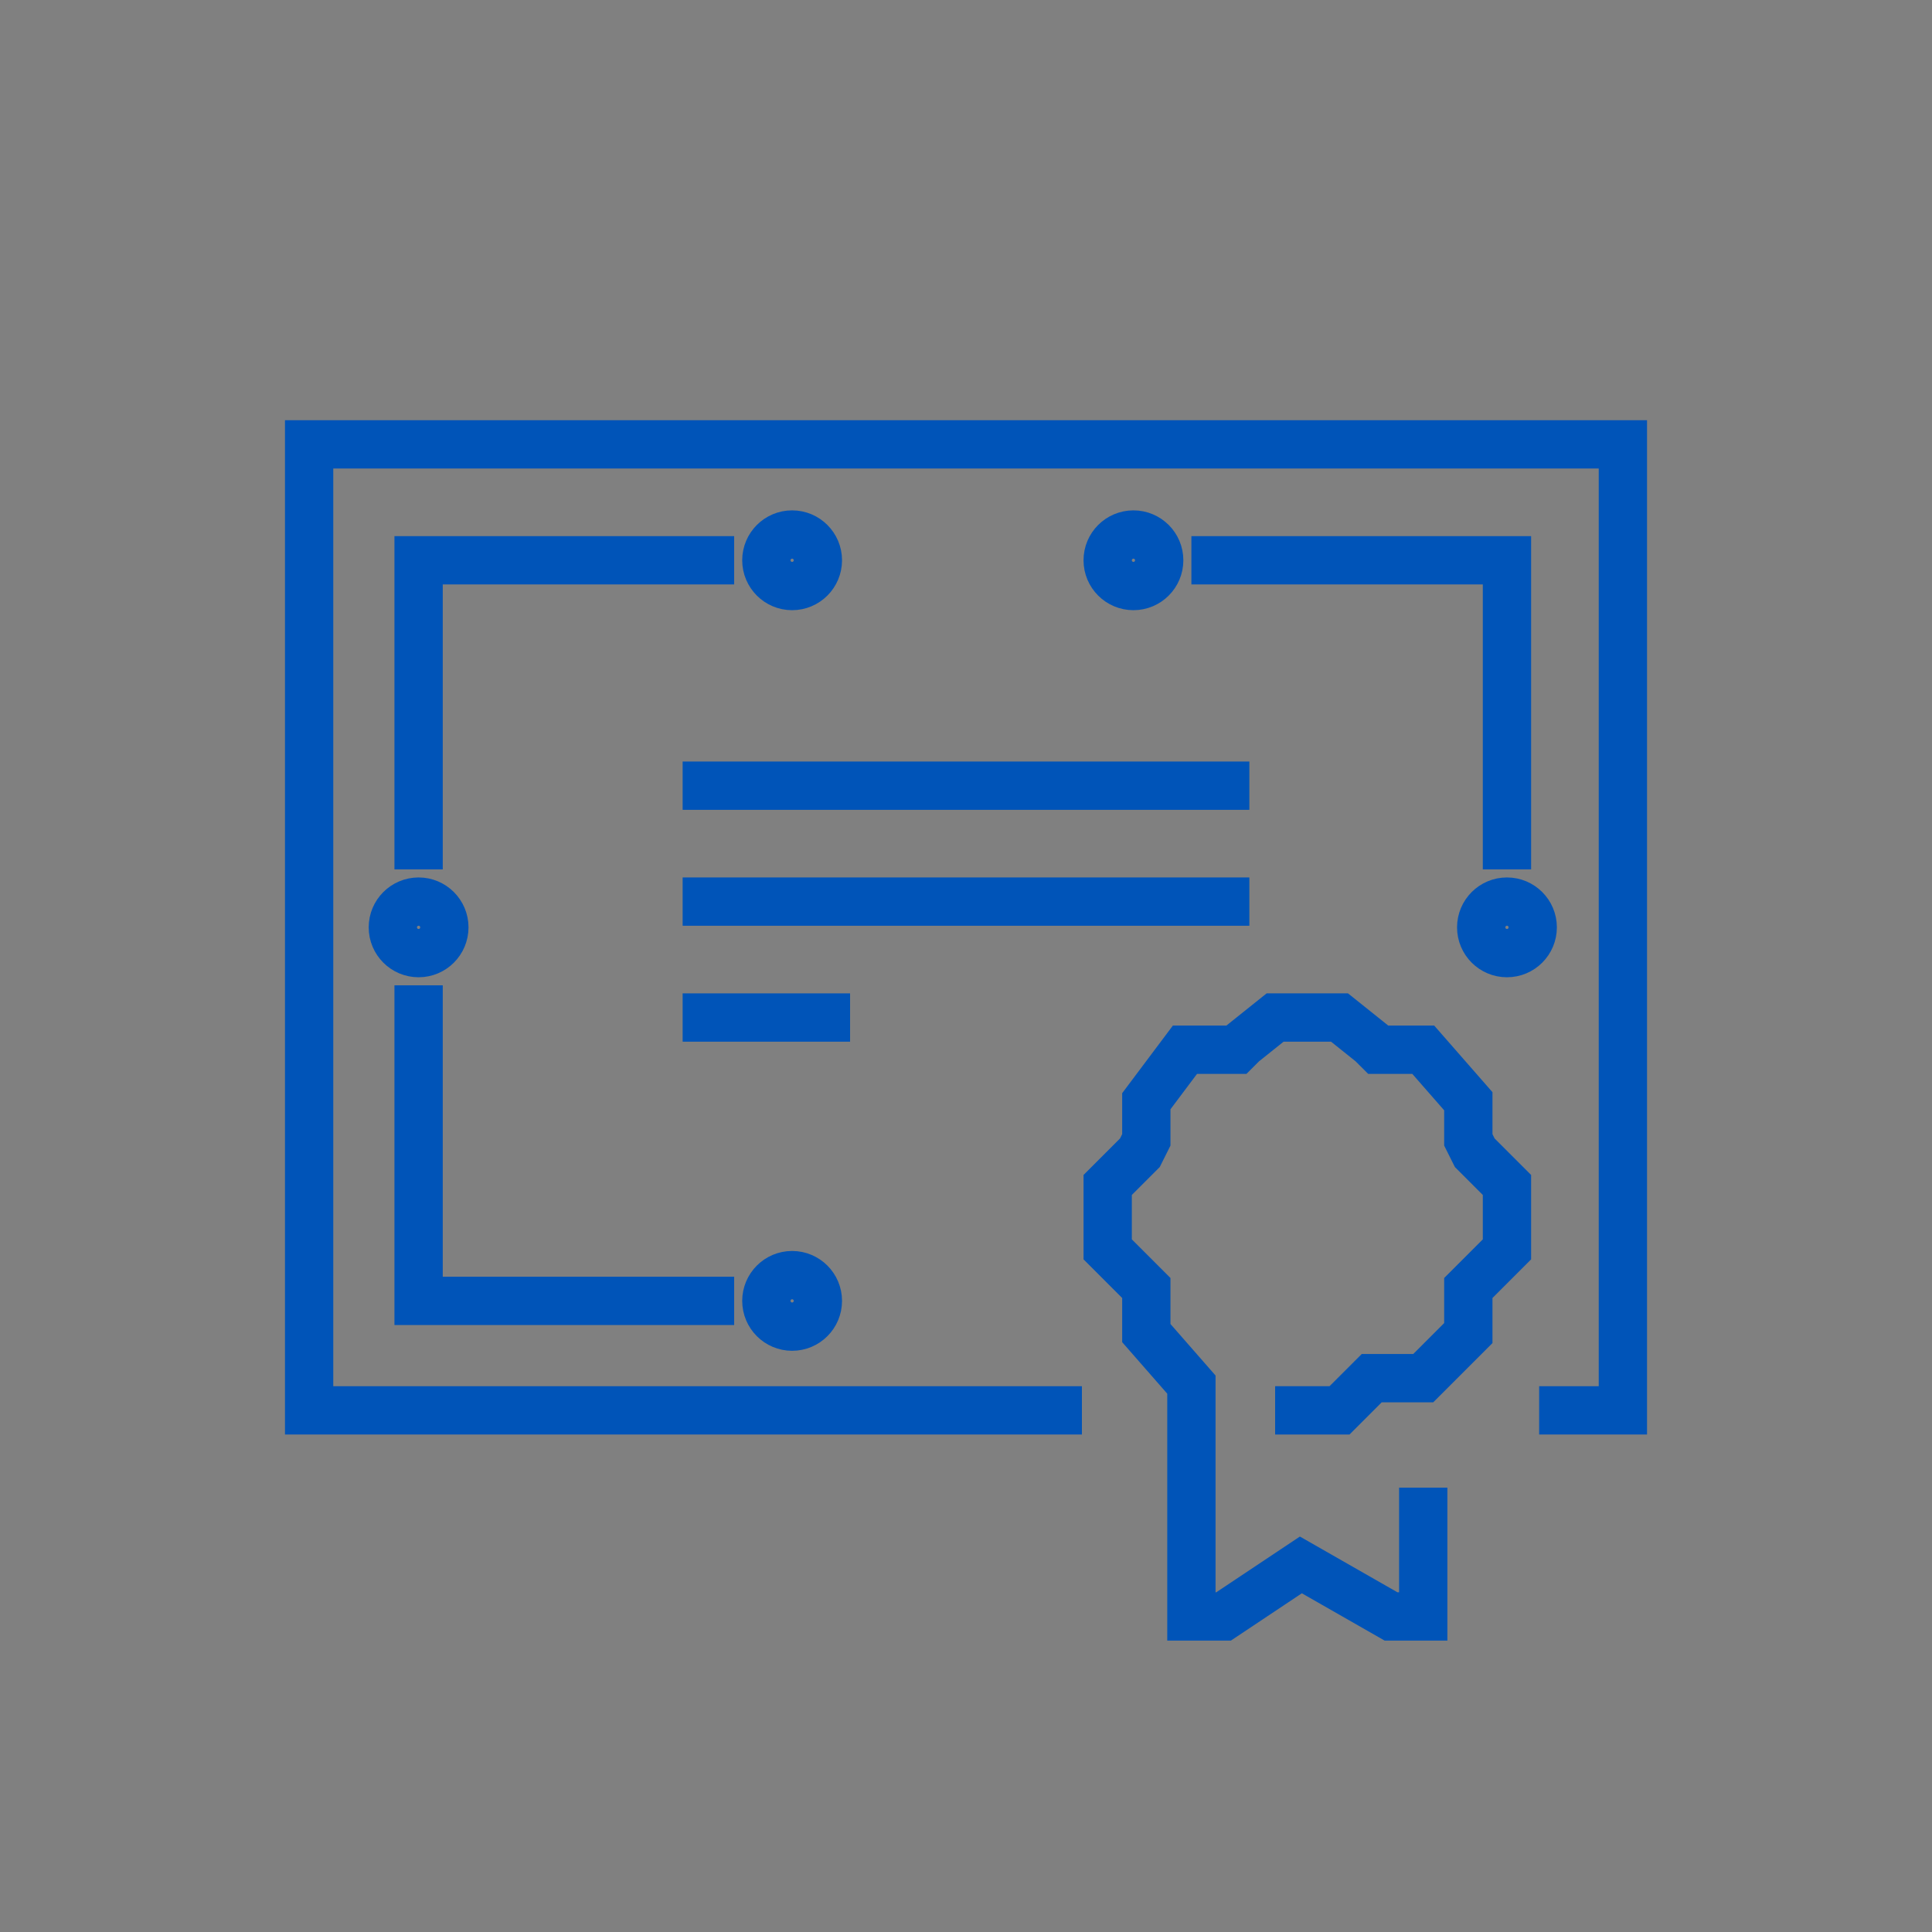 <?xml version="1.0" encoding="utf-8"?>
<!-- Generator: Adobe Illustrator 27.5.0, SVG Export Plug-In . SVG Version: 6.00 Build 0)  -->
<svg version="1.1"
	 id="svg831" xmlns:svg="http://www.w3.org/2000/svg" xmlns:cc="http://creativecommons.org/ns#" xmlns:sodipodi="http://sodipodi.sourceforge.net/DTD/sodipodi-0.dtd" xmlns:dc="http://purl.org/dc/elements/1.1/" xmlns:rdf="http://www.w3.org/1999/02/22-rdf-syntax-ns#" xmlns:inkscape="http://www.inkscape.org/namespaces/inkscape"
	 xmlns="http://www.w3.org/2000/svg" xmlns:xlink="http://www.w3.org/1999/xlink" x="0px" y="0px" viewBox="0 0 30 30"
	 style="enable-background:new 0 0 30 30;" xml:space="preserve">
<rect x="0" y="0" width="30" height="30" fill="#808080" stroke="none"/>
<style type="text/css">
	.st0{fill:none;stroke:#0054B8;stroke-width:0.75;stroke-miterlimit:10;}
	.st1{fill:#FFFFFF;stroke:#0054B8;stroke-width:0.75;stroke-miterlimit:10;}
</style>
<sodipodi:namedview  bordercolor="#666666" borderopacity="1.0" id="base" inkscape:bbox-nodes="true" inkscape:current-layer="layer1" inkscape:cx="18.063984" inkscape:cy="47.057437" inkscape:document-units="pt" inkscape:object-paths="true" inkscape:pagecheckerboard="true" inkscape:pageopacity="0.0" inkscape:pageshadow="2" inkscape:showpageshadow="false" inkscape:snap-bbox="true" inkscape:snap-global="true" inkscape:snap-intersection-paths="true" inkscape:snap-midpoints="true" inkscape:snap-nodes="false" inkscape:snap-others="false" inkscape:snap-smooth-nodes="true" inkscape:window-height="1057" inkscape:window-maximized="1" inkscape:window-width="1920" inkscape:window-x="-8" inkscape:window-y="-8" inkscape:zoom="6.5876941" pagecolor="#ffffff" showgrid="false" showguides="true" units="pt">
	<inkscape:grid  id="grid1378" type="xygrid"></inkscape:grid>
	<sodipodi:guide  id="guide1380" inkscape:locked="false" orientation="78,0" position="0.97,21.608">
		</sodipodi:guide>
	<sodipodi:guide  id="guide1382" inkscape:locked="false" orientation="0,78" position="0.97,0.97">
		</sodipodi:guide>
	<sodipodi:guide  id="guide1384" inkscape:locked="false" orientation="-78,0" position="21.608,0.97">
		</sodipodi:guide>
	<sodipodi:guide  id="guide1386" inkscape:locked="false" orientation="0,-78" position="21.608,21.608">
		</sodipodi:guide>
</sodipodi:namedview>
<g>
	<g>
		<path class="st0" d="M-50.8,7.7h0.9c1,0,1.7,0.8,1.7,1.7v5.4c0,1.4-0.5,2.6-1.5,3.6l-3.4,4.5l-3.4-4.4c-0.9-1-1.5-2.3-1.5-3.6V13
			V9.5c0-1,0.8-1.7,1.7-1.7h0.9"/>
		<circle class="st1" cx="-55.1" cy="7.7" r="0.7"/>
		<circle class="st1" cx="-51.1" cy="7.7" r="0.7"/>
		<path class="st0" d="M-53.1,22.7v1.6c0,2,1.6,3.5,3.5,3.5l0,0c2,0,3.5-1.6,3.5-3.5V13.2c0-1.7,1.4-3.1,3.1-3.1l0,0
			c1.7,0,3.1,1.4,3.1,3.1v12.4"/>
		<circle class="st0" cx="-39.8" cy="25.6" r="2.2"/>
		<path class="st0" d="M-48.2,14.9c0,2.7-2.1,4.9-4.9,4.9c-2.7,0-4.9-2.1-4.9-4.9"/>
		<circle class="st1" cx="-39.8" cy="25.6" r="0.7"/>
	</g>
</g>
<g>
	<circle class="st0" cx="-44.7" cy="-19.1" r="1"/>
	<circle class="st0" cx="-29" cy="-19.1" r="1"/>
	<line class="st0" x1="-43.7" y1="-19.1" x2="-43.7" y2="-21.5"/>
	<line class="st0" x1="-30" y1="-19.1" x2="-30" y2="-21.5"/>
	<polyline class="st0" points="-45.1,-29.7 -45.4,-30.8 -44,-31.1 -40.6,-29.1 -40,-27.4 	"/>
	<path class="st0" d="M-29-25.5h-13.3c-0.2,0-0.4-0.1-0.6-0.2l-4.9-3.3c-0.5-0.3-0.6-1.1-0.2-1.5c0.3-0.3,0.9-0.4,1.3-0.1l4.6,3.1
		h15.4c0.6,0,1,0.4,1,1v3h-21.5c-0.6,0-1,0.4-1,1l0,0c0,0.6,0.4,1,1,1h21.6"/>
	<circle class="st0" cx="-27.5" cy="-25.5" r="0.5"/>
	<path class="st0" d="M-33.9-36.8h-2v2c0,0.6,0.4,1,1,1l0,0c0.6,0,1-0.4,1-1V-36.8"/>
	<line class="st0" x1="-34.4" y1="-36.8" x2="-30" y2="-36.8"/>
	<path class="st0" d="M-34.9-33.6L-34.9-33.6c0,2.2-0.9,4.3-2.4,5.9l0,0"/>
	<line class="st0" x1="-31.9" y1="-38.2" x2="-31.9" y2="-27.4"/>
</g>
<g>
	<polyline class="st0" points="16.8,21.9 4.8,21.9 4.8,6.9 25.2,6.9 25.2,21.9 23.9,21.9 	"/>
	<line class="st0" x1="10.6" y1="14" x2="19.4" y2="14"/>
	<line class="st0" x1="10.6" y1="12.2" x2="19.4" y2="12.2"/>
	<line class="st0" x1="10.6" y1="15.8" x2="13.2" y2="15.8"/>
	<polyline class="st0" points="19.8,21.9 20.8,21.9 21.3,21.4 21.4,21.4 22.1,21.4 22.8,20.7 22.8,20 22.9,19.9 23.4,19.4 
		23.4,18.4 22.9,17.9 22.8,17.7 22.8,17.1 22.1,16.3 21.4,16.3 21.3,16.2 20.8,15.8 19.8,15.8 19.3,16.2 19.2,16.3 18.4,16.3 
		17.8,17.1 17.8,17.7 17.7,17.9 17.2,18.4 17.2,19.4 17.7,19.9 17.8,20 17.8,20.7 18.5,21.5 18.5,25.1 19,25.1 20.2,24.3 21.6,25.1 
		22.1,25.1 22.1,23.1 	"/>
	<polyline class="st0" points="11.4,8.7 6.5,8.7 6.5,13.5 	"/>
	<circle class="st0" cx="6.5" cy="14.4" r="0.4"/>
	<circle class="st0" cx="12.3" cy="8.7" r="0.4"/>
	<polyline class="st0" points="6.5,15.3 6.5,20.2 11.4,20.2 	"/>
	<polyline class="st0" points="18.5,8.7 23.4,8.7 23.4,13.5 	"/>
	<circle class="st0" cx="23.4" cy="14.4" r="0.4"/>
	<circle class="st0" cx="17.6" cy="8.7" r="0.4"/>
	<circle class="st0" cx="12.3" cy="20.2" r="0.4"/>
</g>
<g id="doctor_3_">
	<g>
		<path class="st0" d="M68.9,17.2c0,0-0.3-4.9,2.6-5.9l4.9-1.6v-2"/>
		<path class="st0" d="M81.7,7.6v2l4.9,1.6c3,1,2.6,5.9,2.6,5.9"/>
		<path class="st0" d="M80.7,7.9c2.3-1,2.6-3.6,2.8-5.7c0.2-1.1,0.2-2.3-0.3-3.3c-0.5-0.9-1.4-1.6-2.4-1.9c-0.5-0.2-1.2-0.2-1.7-0.2
			s-1.2,0.1-1.7,0.2c-1,0.3-1.9,1-2.4,1.9c-0.5,1-0.5,2.2-0.3,3.3c0.2,2.1,0.5,4.7,2.8,5.7"/>
		<path class="st0" d="M76.2,1.4c3.3,0,4-0.7,4.3-1.6c0,0,0,1.6,1.6,1.6"/>
		<path class="st0" d="M76.5,9.6c0,2,2.6,3.6,2.6,3.6s2.6-1.6,2.6-3.6"/>
	</g>
	<g>
		<g>
			<path class="st0" d="M75.5,9.9c-1.3,1-1,2.6-1,2.6"/>
			<path class="st0" d="M75.8,17.2h1v-1.3c0-1.4-1-3.3-2.3-3.3l0,0l0,0c-1.3,0-2.3,1.8-2.3,3.3v1.3h1"/>
		</g>
		<g>
			<path class="st0" d="M82.7,9.9c1,0.3,1,3.3,1,3.3v0.7"/>
			<circle class="st0" cx="83.7" cy="15.5" r="1.6"/>
		</g>
	</g>
</g>
</svg>
